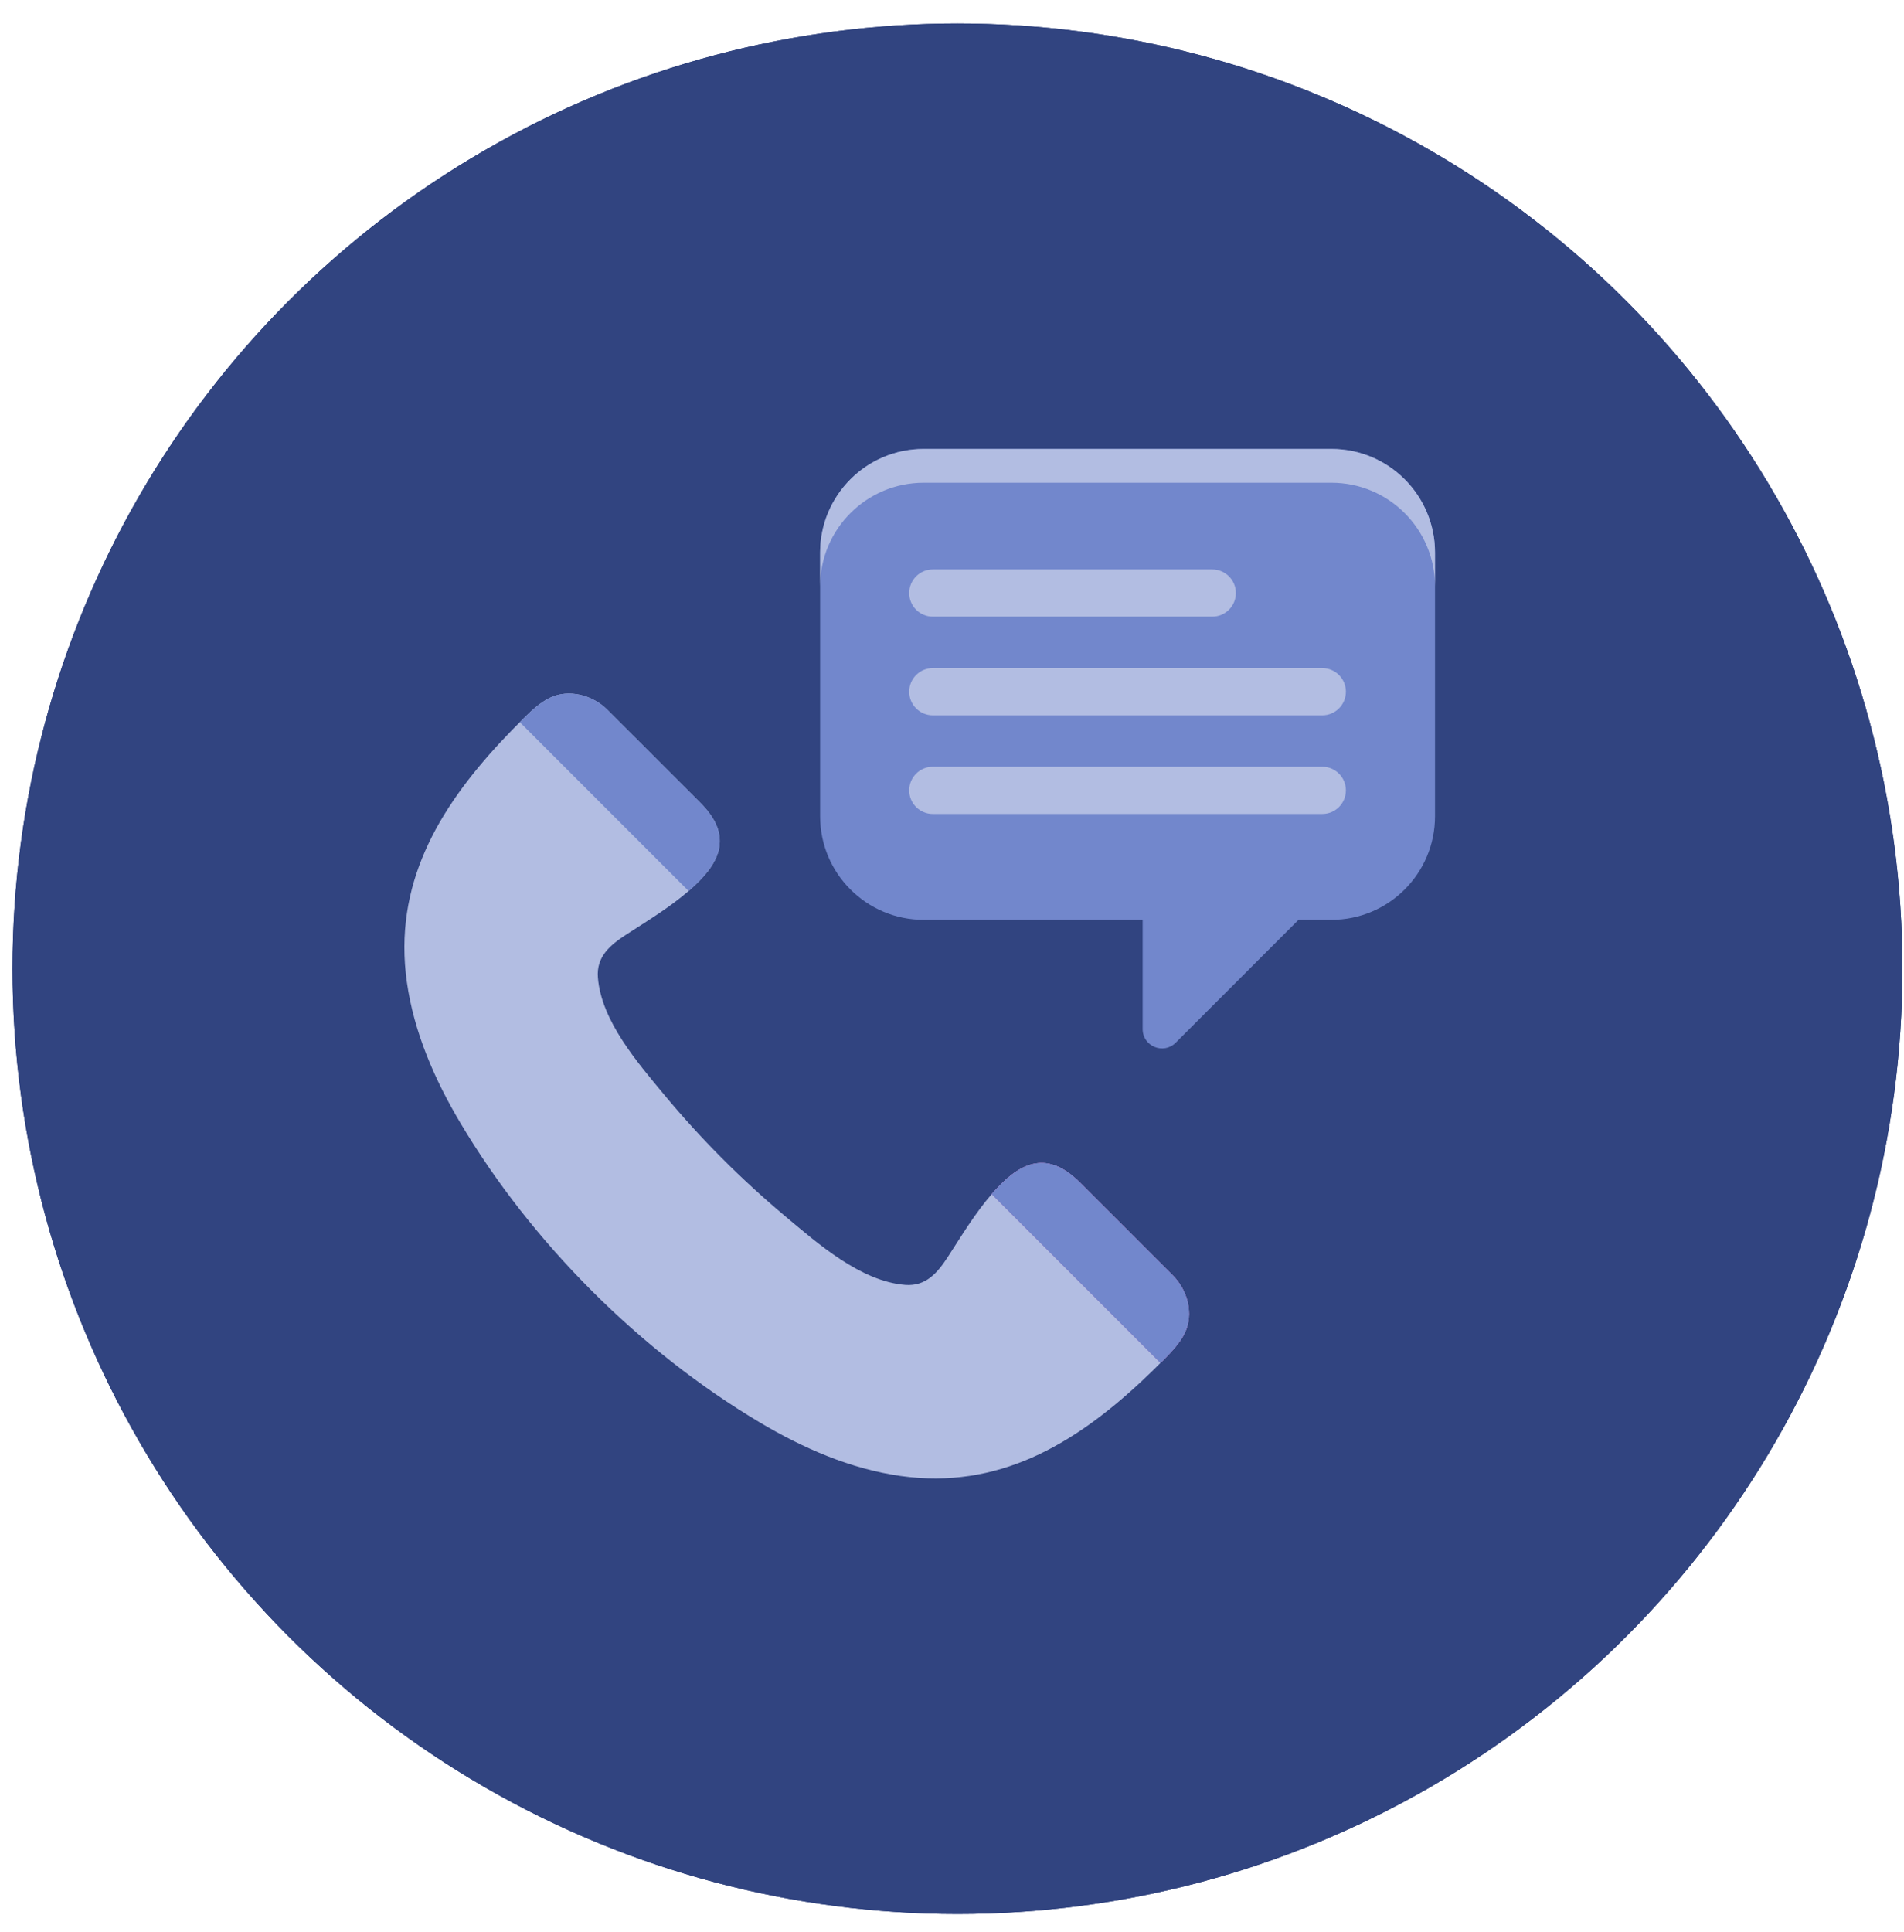 <svg width="69" height="70" viewBox="0 0 69 70" fill="none" xmlns="http://www.w3.org/2000/svg">
<circle cx="34.698" cy="35.096" r="34.245" transform="rotate(-180 34.698 35.096)" fill="#243671"/>
<circle cx="34.698" cy="35.096" r="34.245" transform="rotate(-180 34.698 35.096)" fill="#314480"/>
<path d="M22.691 33.862C23.47 33.357 24.27 32.876 24.97 32.268C26.026 31.35 26.641 30.345 25.383 29.087L22 25.704C21.48 25.184 20.617 24.951 19.937 25.276C19.572 25.451 19.271 25.734 18.983 26.019C18.698 26.301 18.419 26.586 18.149 26.876C15.88 29.315 14.248 32.065 14.745 35.579C15.002 37.399 15.754 39.119 16.688 40.688C19.266 45.021 23.184 48.944 27.53 51.53C29.099 52.464 30.819 53.216 32.639 53.473C36.153 53.97 38.903 52.338 41.342 50.069C41.632 49.799 41.917 49.52 42.199 49.235C42.484 48.947 42.767 48.646 42.942 48.281C43.267 47.6 43.034 46.738 42.514 46.218L39.13 42.835C37.873 41.577 36.868 42.192 35.95 43.248C35.342 43.948 34.861 44.748 34.356 45.527C33.976 46.112 33.558 46.607 32.806 46.55C31.196 46.425 29.641 45.055 28.463 44.068C26.869 42.733 25.387 41.248 24.06 39.647C23.103 38.493 21.789 36.981 21.668 35.411C21.611 34.66 22.106 34.242 22.691 33.862Z" fill="#B2BDE2"/>
<path d="M19.937 25.276C19.572 25.451 19.271 25.734 18.983 26.019C18.934 26.067 18.887 26.116 18.839 26.164L24.955 32.28C24.96 32.276 24.965 32.272 24.97 32.267C26.026 31.35 26.641 30.345 25.383 29.087L22 25.704C21.48 25.184 20.617 24.951 19.937 25.276Z" fill="#7287CC"/>
<path d="M42.513 46.218L39.13 42.835C37.872 41.577 36.868 42.192 35.95 43.248C35.946 43.252 35.942 43.258 35.938 43.263L42.054 49.379C42.102 49.331 42.151 49.283 42.199 49.235C42.483 48.947 42.767 48.646 42.941 48.28C43.267 47.6 43.033 46.738 42.513 46.218Z" fill="#B665C2"/>
<path d="M42.513 46.218L39.13 42.835C37.872 41.577 36.868 42.192 35.95 43.248C35.946 43.252 35.942 43.258 35.938 43.263L42.054 49.379C42.102 49.331 42.151 49.283 42.199 49.235C42.483 48.947 42.767 48.646 42.941 48.28C43.267 47.6 43.033 46.738 42.513 46.218Z" fill="#7287CC"/>
<path d="M48.252 16.265H33.474C31.401 16.265 29.721 17.945 29.721 20.019V29.57C29.721 31.644 31.401 33.324 33.474 33.324H41.41V37.282C41.41 37.906 42.165 38.219 42.606 37.777L47.059 33.324H48.252C50.325 33.324 52.005 31.644 52.005 29.57V20.019C52.005 17.945 50.325 16.265 48.252 16.265Z" fill="#7287CC"/>
<path d="M33.474 16.265H48.252C50.325 16.265 52.005 17.945 52.005 20.019V21.243C52.005 19.17 50.325 17.489 48.252 17.489H33.474C31.401 17.489 29.721 19.17 29.721 21.243V20.019C29.721 17.945 31.401 16.265 33.474 16.265Z" fill="#B2BDE2"/>
<path d="M43.932 22.34H33.806C33.333 22.34 32.95 21.957 32.95 21.485C32.95 21.012 33.333 20.629 33.806 20.629H43.932C44.405 20.629 44.788 21.012 44.788 21.485C44.788 21.957 44.405 22.34 43.932 22.34Z" fill="#B2BDE2"/>
<path d="M47.919 24.204H40.435H38.531H33.806C33.333 24.204 32.95 24.587 32.95 25.059C32.95 25.532 33.333 25.915 33.806 25.915H38.531H40.435H47.919C48.392 25.915 48.775 25.532 48.775 25.059C48.775 24.587 48.392 24.204 47.919 24.204Z" fill="#B2BDE2"/>
<path d="M47.919 27.778H40.435H38.531H33.806C33.333 27.778 32.95 28.161 32.95 28.634C32.95 29.106 33.333 29.489 33.806 29.489H38.531H40.435H47.919C48.392 29.489 48.775 29.106 48.775 28.634C48.775 28.161 48.392 27.778 47.919 27.778Z" fill="#B2BDE2"/>
</svg>
